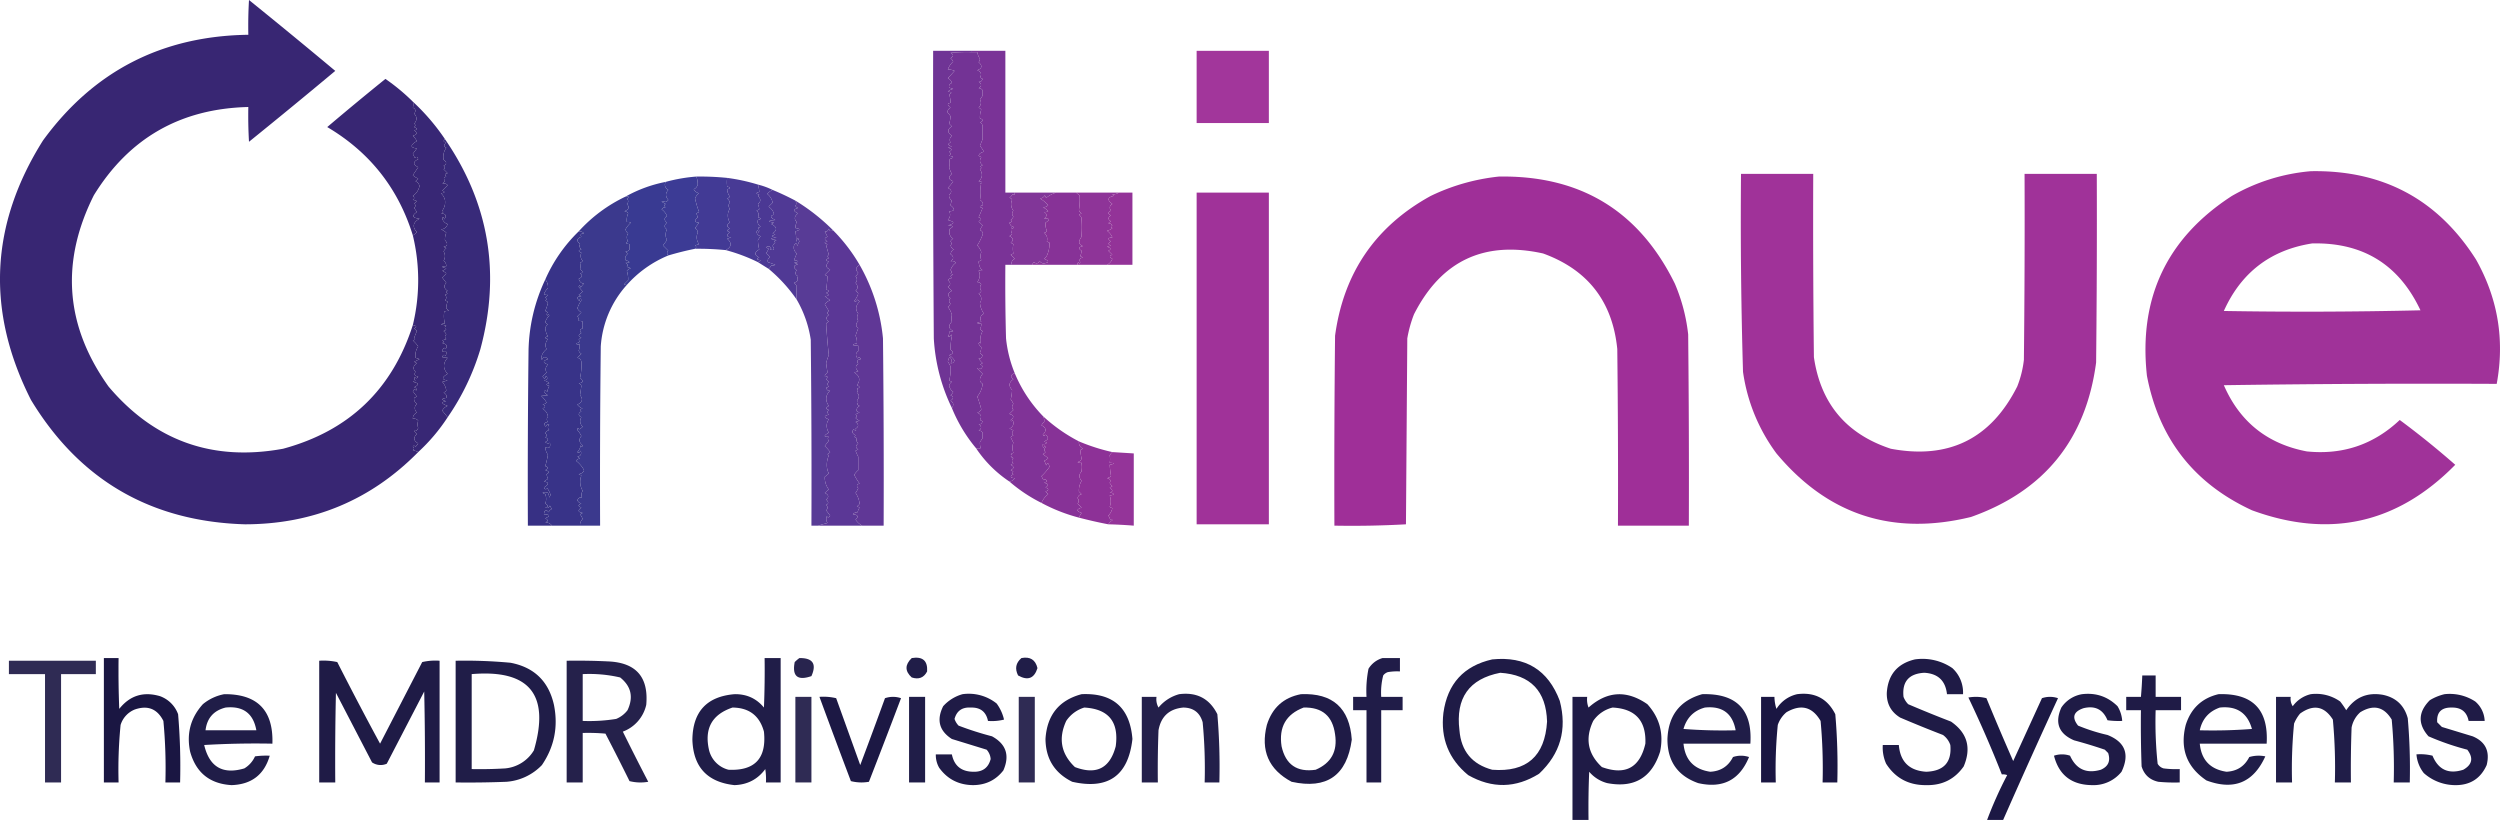 <svg id="Layer_1" data-name="Layer 1" xmlns="http://www.w3.org/2000/svg" viewBox="0 0 1869.12 613"><defs><style>.cls-1,.cls-5{fill:#372572;}.cls-1,.cls-10,.cls-11,.cls-12,.cls-13,.cls-14,.cls-15,.cls-16,.cls-17,.cls-18,.cls-19,.cls-2,.cls-20,.cls-21,.cls-22,.cls-23,.cls-24,.cls-25,.cls-26,.cls-27,.cls-28,.cls-29,.cls-3,.cls-30,.cls-31,.cls-32,.cls-33,.cls-34,.cls-35,.cls-36,.cls-37,.cls-38,.cls-39,.cls-4,.cls-40,.cls-41,.cls-42,.cls-43,.cls-44,.cls-45,.cls-46,.cls-47,.cls-48,.cls-49,.cls-5,.cls-50,.cls-51,.cls-52,.cls-53,.cls-54,.cls-6,.cls-7,.cls-8,.cls-9{fill-rule:evenodd;isolation:isolate;}.cls-1,.cls-15,.cls-18,.cls-26,.cls-29{opacity:0.99;}.cls-2{fill:#793296;}.cls-12,.cls-2{opacity:0.99;}.cls-10,.cls-12,.cls-21,.cls-3,.cls-9{fill:#9e2e97;}.cls-3{opacity:0.96;}.cls-4{fill:#733395;}.cls-4,.cls-8{opacity:1;}.cls-5{opacity:0.99;}.cls-6{fill:#372674;opacity:0.99;}.cls-7{fill:#372978;}.cls-13,.cls-7{opacity:0.99;}.cls-8{fill:#6f3495;}.cls-9{opacity:0.98;}.cls-10{opacity:0.98;}.cls-11{fill:#413994;opacity:0.99;}.cls-13{fill:#3b3a94;}.cls-14{fill:#473994;}.cls-14,.cls-25,.cls-28{opacity:0.99;}.cls-15{fill:#383991;}.cls-16{fill:#4f3894;opacity:0.99;}.cls-17,.cls-29{fill:#7f3296;}.cls-17,.cls-48{opacity:0.98;}.cls-18,.cls-30{fill:#863196;}.cls-19,.cls-31{fill:#8c3096;}.cls-19,.cls-20{opacity:0.98;}.cls-20,.cls-32{fill:#912f96;}.cls-21{opacity:0.98;}.cls-22{fill:#37358b;opacity:0.98;}.cls-23{fill:#553794;}.cls-23,.cls-33{opacity:0.98;}.cls-24{fill:#4b3894;}.cls-24,.cls-27{opacity:1;}.cls-25{fill:#5a3695;}.cls-26{fill:#373287;}.cls-27{fill:#373084;}.cls-28{fill:#5f3695;}.cls-30,.cls-31{opacity:0.99;}.cls-32{opacity:0.97;}.cls-33,.cls-34,.cls-35,.cls-36,.cls-37,.cls-39,.cls-40,.cls-42,.cls-43,.cls-44,.cls-45,.cls-46,.cls-47,.cls-48,.cls-49,.cls-50,.cls-52,.cls-54{fill:#16123f;}.cls-34{opacity:0.95;}.cls-35{opacity:0.92;}.cls-36{opacity:0.95;}.cls-37{opacity:0.95;}.cls-38,.cls-41,.cls-51,.cls-53{fill:#16113f;}.cls-38{opacity:0.95;}.cls-39{opacity:0.96;}.cls-40{opacity:0.96;}.cls-41{opacity:0.89;}.cls-42{opacity:0.96;}.cls-43{opacity:0.95;}.cls-44{opacity:0.93;}.cls-45{opacity:0.95;}.cls-46{opacity:0.94;}.cls-47{opacity:0.96;}.cls-49{opacity:0.95;}.cls-50{opacity:0.96;}.cls-51{opacity:0.89;}.cls-52{opacity:0.97;}.cls-53{opacity:0.89;}.cls-54{opacity:0.97;}</style></defs><path class="cls-1" d="M308.66,243q4.36,1,1,2.5l2,2-2,5c1.13,1,.8,1.68-1,2a25.48,25.48,0,0,1,4,4.5,12.2,12.2,0,0,0-2,8.5l3,1-4,2,2,1q-4.28,3.12-1,6.5c-1.31,2-.65,3.18,2,3.5-.75,1.49-1.59,1.65-2.5.5a1.66,1.66,0,0,0,.5,2.5l-2,1q6.82,1.22,1,4c1.46.42,2,1.26,1.5,2.5-.91-1.15-1.75-1-2.5.5l3,4-2,1q-.56,2.42,2,4.5-3.06,2.92,0,6.5a4.81,4.81,0,0,0-3,4.5,4.38,4.38,0,0,1,4,1.5,8.88,8.88,0,0,0,0,5.5q-1.11,2.78-3,2a7.24,7.24,0,0,0,2,2.5q-4.23,4.08,1,7a11.45,11.45,0,0,1-2,2.5c-.9-1-1.56-1-2,0,1.14.92,1.14,1.76,0,2.5a28.44,28.44,0,0,1,4,1.5q-53.13,53.91-129.5,54-105.55-3.15-160-93-50.45-99.6,9-194,56.66-77.7,153.5-79-.25-13,.5-26,32.51,26.27,64.5,53-32,26.75-64.5,53-.75-13-.5-26-75.94,1.8-115.5,66-37.57,75,11,143,51.59,61,130.5,46.5Q285.4,315.51,308.66,243Z"/><path class="cls-2" d="M726.66,39V38h25V144h7q.17,2.82-1.5,1a10.59,10.59,0,0,1-2.5,3,2,2,0,0,1,2,1.5,7.66,7.66,0,0,0,1,8,3.28,3.28,0,0,0,0,4.5,7.24,7.24,0,0,1-2,2.5c1.13,1,.8,1.68-1,2q1.07,3,3,3-.17,2.58-1.5.5a5.38,5.38,0,0,0,.5,4.5,3.6,3.6,0,0,1-2,2q4.46,2.26,1,5l2,1a15.89,15.89,0,0,0,0,7l-2,1,3,3q-3.23,1.78-2,4.5h-5q-.25,27.51.5,55a93.17,93.17,0,0,0,6.5,26q-4.62,1.74-1,4.5-5.11,3.54-1,8a30.46,30.46,0,0,1-1,7,18,18,0,0,1,2,3.5,3.17,3.17,0,0,0,0,4.5l-3,3q5.21,1.39,1,4.5.52,1.8,1.5,0,1.71,4.54-2.5,6.5a6.87,6.87,0,0,1,3,1.5q-1.81,1.83,0,3.5a4.5,4.5,0,0,0-2,1.5c.67,1.33,1.33,2.67,2,4a10.29,10.29,0,0,0,0,7.5l-2,1c1.33.67,1.33,1.33,0,2l2,1a2.5,2.5,0,0,0,0,4l-2,1q4,2,0,4l2,1c-1.33.67-1.33,1.33,0,2q-4.17,2.67,1,3a5.26,5.26,0,0,1-4,2.5,89.36,89.36,0,0,1-25-25,3.28,3.28,0,0,0,3.5,0,13.78,13.78,0,0,1-.5-4.5l2-3v-4q-1.45-1.8-3-1.5,3.63-2.33,0-5,1.89.78,3-2l-2-1q2.25-3.67-2-5.5a4.33,4.33,0,0,0,3-2.5,98.72,98.72,0,0,0-3-9.5,18.13,18.13,0,0,0,4-9.5q-4-2.46,0-7.5l-4-4a1.66,1.66,0,0,1,2.5.5c1.85-1.73,1.69-2.9-.5-3.5l2-1a14.93,14.93,0,0,1-3-3.5q2.08.58,3-2.5a3.63,3.63,0,0,1-2-2,8.38,8.38,0,0,0,1-4,7.24,7.24,0,0,1-2-2.5q.52-1.8,1.5,0a13.9,13.9,0,0,1,1.5-9.5,4.5,4.5,0,0,1-2-1.5,6.82,6.82,0,0,0,1-4q-5.92-.28,0-1.5-2-3.87,2-6a15.29,15.29,0,0,1-3-8q2.37-4-1-7a3.6,3.6,0,0,0,2-2,4.05,4.05,0,0,1,0-5q-1.45-1.8-3-1.5,3.12-4.56,1-8.5a5,5,0,0,1,3-.5q-2.52-1.19-3-6.5l2-1a8.36,8.36,0,0,1,0-6,13.25,13.25,0,0,0-3-5,44.94,44.94,0,0,0,4-8c.44-1.52-.22-2.68-2-3.5a18.33,18.33,0,0,1,2-3.5l-3-3q3.58-2,0-3l3-7c-2.67-.67-2.67-1.33,0-2,.51-1.58-.15-2.91-2-4a32.25,32.25,0,0,0,0-12c2.38-1,2-1.64-1-2q4.37-3.65,1-9c1.33-.67,1.33-1.33,0-2l2-1q-3.3-2.5-1-6l-2-1c.45-1.61,1.79-2.61,4-3a32.61,32.61,0,0,0-3-4.5l2-5V94a3.81,3.81,0,0,0-2-2.5q4-1.5,0-3a16.14,16.14,0,0,1,1-6.5,4.45,4.45,0,0,0-2-1.5c1.88-2,2.22-4,1-6l2-3v-4q-1.45-1.8-3-1.5,3.63-2.32,0-5,1.89.78,3-2l-2-1q2.25-3.68-2-5.5,5.51-2.05,1-6a4.93,4.93,0,0,0,1-2.5,12.42,12.42,0,0,1-2-5Z"/><path class="cls-3" d="M894.66,38h54V92h-54Z"/><path class="cls-4" d="M726.66,39h4a12.42,12.42,0,0,0,2,5,4.93,4.93,0,0,1-1,2.5q4.51,3.95-1,6,4.25,1.83,2,5.5l2,1q-1.11,2.78-3,2,3.63,2.69,0,5,1.55-.3,3,1.5v4l-2,3c1.22,2,.88,4-1,6a4.45,4.45,0,0,1,2,1.5,16.14,16.14,0,0,0-1,6.5q4,1.5,0,3a3.81,3.81,0,0,1,2,2.5v10l-2,5a32.61,32.61,0,0,1,3,4.5c-2.21.39-3.55,1.39-4,3l2,1q-2.29,3.5,1,6l-2,1c1.33.67,1.33,1.33,0,2q3.38,5.35-1,9c3,.36,3.38,1,1,2a32.25,32.25,0,0,1,0,12c1.85,1.09,2.51,2.42,2,4-2.67.67-2.67,1.33,0,2l-3,7q3.58,1,0,3l3,3a18.33,18.33,0,0,0-2,3.5c1.78.82,2.44,2,2,3.5a44.94,44.94,0,0,1-4,8,13.25,13.25,0,0,1,3,5,8.36,8.36,0,0,0,0,6l-2,1q.48,5.31,3,6.5a5,5,0,0,0-3,.5q2.12,3.93-1,8.5,1.55-.3,3,1.5a4.05,4.05,0,0,0,0,5,3.6,3.6,0,0,1-2,2q3.38,3,1,7a15.29,15.29,0,0,0,3,8q-4,2.13-2,6-5.92,1.22,0,1.5a6.82,6.82,0,0,1-1,4,4.5,4.5,0,0,0,2,1.5,13.9,13.9,0,0,0-1.5,9.5q-1-1.8-1.5,0a7.24,7.24,0,0,0,2,2.5,8.38,8.38,0,0,1-1,4,3.63,3.63,0,0,0,2,2q-.92,3.09-3,2.5a14.93,14.93,0,0,0,3,3.5l-2,1c2.19.6,2.35,1.77.5,3.5a1.66,1.66,0,0,0-2.5-.5l4,4q-4,5,0,7.5a18.13,18.13,0,0,1-4,9.5,98.72,98.72,0,0,1,3,9.5,4.33,4.33,0,0,1-3,2.5q4.25,1.83,2,5.5l2,1q-1.11,2.78-3,2,3.63,2.69,0,5,1.55-.3,3,1.5v4l-2,3a13.78,13.78,0,0,0,.5,4.5,3.28,3.28,0,0,1-3.5,0,113.43,113.43,0,0,1-18-30q2.49-3.27-1-5.5c2.46-1.51,2.46-2.85,0-4a7.24,7.24,0,0,0,2-2.5,7.66,7.66,0,0,1-3-4.5,4.33,4.33,0,0,1,2-3l-2-1a31.88,31.88,0,0,0,1-10.5,18,18,0,0,0-2-3.5q1.26-6.25,3-.5a3.58,3.58,0,0,1-1,1.5c1.43.27,2.43-.4,3-2a16.7,16.7,0,0,0-4-4q4.74-1.47,1-4a44.12,44.12,0,0,1,1-10c-.17-.5-.33-1-.5-1.5-.42,1.46-1.26,2-2.5,1.5a4.38,4.38,0,0,0,1-3.5,5,5,0,0,0,3-.5q-5.28-2.64-1-7a10.3,10.3,0,0,1,0-5,15.16,15.16,0,0,0-3-6,7.24,7.24,0,0,0,2-2.5,2.5,2.5,0,0,1,0-4q-3.76-3.13,1-5.5l-3-3q3.42-2.22,0-5,1.46-1.8,3-1.5c-1.4-1.34-1.07-2.18,1-2.5l-2-1c1.14-.74,1.14-1.57,0-2.5a10.34,10.34,0,0,1,4-5.5,3.24,3.24,0,0,0-4-1q3.84-2.77,0-5.5.87-3.44,3-3.5-1.93,0-3-3,1.38-1.27,0-3a3.63,3.63,0,0,1,2-2q-4-2.73-2.5-7.5,4.51-2.25-1.5-2.5,8-2,0-4,2.76-3.21,1-6.5,6.44-.31,1-4.5a15.27,15.27,0,0,1,1-3.5q-2.55-2.08-2-4.5,3.42-2.81-1-5a29,29,0,0,0,4-5q-5.31-1.87-1-5.5a16.28,16.28,0,0,1-2-5,13.49,13.49,0,0,0,0-6q5.79-1.65,0-2.5,2-1.5,0-3,3.75-2.13-1-3l3-1c-3-.84-3.3-1.84-1-3-1-1.78-.65-3.44,1-5q-5.31-3.72,0-7l-2-2a24,24,0,0,0,1-5.5,7.24,7.24,0,0,0-2-2.5q-.84-2.35,2-4c-2.58-2.16-2.58-3.32,0-3.5a21.25,21.25,0,0,0-1-6.5c2.38-1,2-1.64-1-2a7.92,7.92,0,0,1,4-2l-3-1c-.44-1.52.22-2.69,2-3.5a5.29,5.29,0,0,0-3-3.5c1.61-1.73,3.27-3.56,5-5.5a11.15,11.15,0,0,0-5-1,14.66,14.66,0,0,1,4-6,7.24,7.24,0,0,0-2-2.5c2.46-1.51,2.46-2.85,0-4A127.56,127.56,0,0,1,726.66,39Z"/><path class="cls-5" d="M308.66,76a7.33,7.33,0,0,1,0,4.5q3.24,1.44,1,4.5,3.4,3.57,0,7.5c1.14.74,1.14,1.57,0,2.5q3.73,1.56,0,2.5,3.9,2.7-1,4a14,14,0,0,1,3,4q-7.67,4.53,0,5.5l-3,4,1.5,3c1.13-1.1,2-.77,2.5,1q-6,3,0,6l-4,6a12.5,12.5,0,0,0,4,2.5l-2,2a5.29,5.29,0,0,1,3,3.5,11.84,11.84,0,0,1-5,7.5q2,1.5,0,3c3.24.28,3.58,1.12,1,2.5q1.81,1.83,0,3.5l2,3q-6,4.19,2,5-7.41,4.13-2,10a10.48,10.48,0,0,1-3,2.5q-16.35-52.84-64-81,21.5-18.24,43.5-36A151,151,0,0,1,308.66,76Z"/><path class="cls-6" d="M308.66,76a160.18,160.18,0,0,1,24,28c-1.45,1.32-1.12,2.16,1,2.5q-3,2.69,0,4a11.45,11.45,0,0,0-2,9q3.72,2.41,0,4.5c1.14.93,1.14,1.76,0,2.5l3,3c-2.07.32-2.4,1.16-1,2.5-1.88.7-2.22,1.7-1,3a7.24,7.24,0,0,1-2,2.5,3.24,3.24,0,0,1,4,1l-4,4c2.38,1,2,1.64-1,2a9.69,9.69,0,0,1,3,5,10.39,10.39,0,0,1-2,8c1.13,1,.8,1.68-1,2q5.5.44,2.5,4.5c-.56-2.1-1.06-2.26-1.5-.5a6,6,0,0,0,4,4,5.34,5.34,0,0,1-5,4,12.39,12.39,0,0,1,4,2.5,13.22,13.22,0,0,0-1,5.5q3.58,4.17-1,5l2,1a7.24,7.24,0,0,0-2,2.5,6.64,6.64,0,0,1,0,7,4.72,4.72,0,0,1,2,4q-5.93.28,0,1.5a7.38,7.38,0,0,1-3,2,7.38,7.38,0,0,1,3,2l-3,3q1.71,2.3,3,4-3.17,3.17,1,6c-1.33.67-1.33,1.33,0,2l-2,1a2.5,2.5,0,0,1,0,4l2,1a13.77,13.77,0,0,0-1,5l2,2a6.35,6.35,0,0,0-3.5.5,20.75,20.75,0,0,0,.5,9,5,5,0,0,0-3,.5l4,1q-2,1.5,0,3l-2,1a7.24,7.24,0,0,1,2,2.5q-1.82,1.83,0,3.5l-3,1c1.33.67,1.33,1.33,0,2,3.24.65,4.08,2.15,2.5,4.5l-1-1q-3.62,3.57,1.5,3a5,5,0,0,1-.5,3q-1.7-1.65-2.5,1a23.34,23.34,0,0,0,4,.5q-5.4,6.12,0,12-6.86,4,0,5l-4,1a11.61,11.61,0,0,1,3,6.5,4.45,4.45,0,0,1-2,1.5q2.83,1.65,2,4-5.79.86,0,2.5-6.18.87,1,3.5a6.91,6.91,0,0,0-4,3.5q2.08,2.56,4,5a136.64,136.64,0,0,1-22,26,28.44,28.44,0,0,0-4-1.5c1.14-.74,1.14-1.58,0-2.5.44-1,1.1-1,2,0a11.45,11.45,0,0,0,2-2.5q-5.24-2.92-1-7a7.24,7.24,0,0,1-2-2.5q1.89.78,3-2a8.88,8.88,0,0,1,0-5.5,4.38,4.38,0,0,0-4-1.5,4.81,4.81,0,0,1,3-4.5q-3.06-3.58,0-6.5-2.55-2.08-2-4.5l2-1-3-4c.75-1.49,1.59-1.65,2.5-.5.46-1.24,0-2.08-1.5-2.5q5.82-2.79-1-4l2-1a1.66,1.66,0,0,1-.5-2.5c.91,1.15,1.75,1,2.5-.5-2.65-.32-3.31-1.48-2-3.5q-3.29-3.39,1-6.5l-2-1,4-2-3-1a12.2,12.2,0,0,1,2-8.5,25.48,25.48,0,0,0-4-4.5c1.8-.32,2.13-1,1-2l2-5-2-2q3.36-1.51-1-2.5a142.37,142.37,0,0,0,0-67,10.48,10.48,0,0,0,3-2.5q-5.4-5.88,2-10-8-.83-2-5l-2-3q1.81-1.67,0-3.5c2.58-1.38,2.24-2.22-1-2.5q2-1.5,0-3a11.84,11.84,0,0,0,5-7.5,5.29,5.29,0,0,0-3-3.5l2-2a12.5,12.5,0,0,1-4-2.5l4-6q-6-3,0-6c-.53-1.77-1.37-2.1-2.5-1l-1.5-3,3-4q-7.67-1,0-5.5a14,14,0,0,0-3-4q4.89-1.31,1-4,3.73-.94,0-2.5c1.14-.93,1.14-1.76,0-2.5q3.4-3.93,0-7.5,2.23-3.06-1-4.5A7.33,7.33,0,0,0,308.66,76Z"/><path class="cls-7" d="M332.66,104q49.45,72,26.5,157a180.34,180.34,0,0,1-24.5,51q-1.92-2.43-4-5a6.91,6.91,0,0,1,4-3.5q-7.17-2.64-1-3.5-5.79-1.65,0-2.5.84-2.36-2-4a4.45,4.45,0,0,0,2-1.5,11.61,11.61,0,0,0-3-6.5l4-1q-6.86-1,0-5-5.4-5.88,0-12a23.34,23.34,0,0,1-4-.5q.81-2.65,2.5-1a5,5,0,0,0,.5-3q-5.12.57-1.5-3l1,1c1.58-2.35.74-3.85-2.5-4.5,1.33-.67,1.33-1.33,0-2l3-1q-1.82-1.67,0-3.5a7.24,7.24,0,0,0-2-2.5l2-1q-2-1.5,0-3l-4-1a5,5,0,0,1,3-.5,20.75,20.75,0,0,1-.5-9,6.35,6.35,0,0,1,3.5-.5l-2-2a13.77,13.77,0,0,1,1-5l-2-1a2.5,2.5,0,0,0,0-4l2-1c-1.33-.67-1.33-1.33,0-2q-4.16-2.83-1-6-1.29-1.71-3-4l3-3a7.38,7.38,0,0,0-3-2,7.38,7.38,0,0,0,3-2q-5.93-1.22,0-1.5a4.72,4.72,0,0,0-2-4,6.64,6.64,0,0,0,0-7,7.24,7.24,0,0,1,2-2.5l-2-1q4.59-.83,1-5a13.22,13.22,0,0,1,1-5.5,12.39,12.39,0,0,0-4-2.5,5.34,5.34,0,0,0,5-4,6,6,0,0,1-4-4c.44-1.76.94-1.6,1.5.5q3-4.06-2.5-4.5c1.8-.32,2.13-1,1-2a10.39,10.39,0,0,0,2-8,9.69,9.69,0,0,0-3-5c3-.36,3.38-1,1-2l4-4a3.24,3.24,0,0,0-4-1,7.24,7.24,0,0,0,2-2.5c-1.22-1.3-.88-2.3,1-3-1.4-1.34-1.07-2.18,1-2.5l-3-3c1.14-.74,1.14-1.57,0-2.5q3.72-2.09,0-4.5a11.45,11.45,0,0,1,2-9q-3-1.32,0-4C331.54,106.16,331.21,105.32,332.66,104Z"/><path class="cls-8" d="M726.66,38v1a127.56,127.56,0,0,0-16,.5c2.46,1.15,2.46,2.49,0,4a7.24,7.24,0,0,1,2,2.5,14.66,14.66,0,0,0-4,6,11.15,11.15,0,0,1,5,1c-1.73,1.94-3.39,3.77-5,5.5a5.29,5.29,0,0,1,3,3.5c-1.78.81-2.44,2-2,3.5l3,1a7.92,7.92,0,0,0-4,2c3,.36,3.38,1,1,2a21.25,21.25,0,0,1,1,6.5c-2.58.18-2.58,1.34,0,3.5q-2.83,1.65-2,4a7.24,7.24,0,0,1,2,2.5,24,24,0,0,1-1,5.5l2,2q-5.31,3.28,0,7c-1.65,1.56-2,3.22-1,5-2.3,1.16-2,2.16,1,3l-3,1q4.76.87,1,3,2,1.5,0,3,5.79.85,0,2.5a13.49,13.49,0,0,1,0,6,16.28,16.28,0,0,0,2,5q-4.32,3.62,1,5.5a29,29,0,0,1-4,5q4.41,2.19,1,5-.55,2.42,2,4.5a15.27,15.27,0,0,0-1,3.5q5.43,4.19-1,4.5,1.76,3.28-1,6.5,8,2,0,4,6,.25,1.5,2.5-1.56,4.77,2.5,7.5a3.63,3.63,0,0,0-2,2q1.38,1.73,0,3,1.07,3,3,3-2.13.06-3,3.5,3.84,2.73,0,5.5a3.24,3.24,0,0,1,4,1,10.34,10.34,0,0,0-4,5.5c1.14.93,1.14,1.76,0,2.5l2,1c-2.07.32-2.4,1.16-1,2.5q-1.54-.3-3,1.5,3.42,2.77,0,5l3,3q-4.75,2.37-1,5.5a2.5,2.5,0,0,0,0,4,7.24,7.24,0,0,1-2,2.5,15.16,15.16,0,0,1,3,6,10.3,10.3,0,0,0,0,5q-4.27,4.35,1,7a5,5,0,0,1-3,.5,4.38,4.38,0,0,1-1,3.5c1.24.46,2.08,0,2.5-1.5.17.5.33,1,.5,1.5a44.12,44.12,0,0,0-1,10q3.74,2.52-1,4a16.7,16.7,0,0,1,4,4c-.57,1.6-1.57,2.27-3,2a3.58,3.58,0,0,0,1-1.5q-1.74-5.75-3,.5a18,18,0,0,1,2,3.5,31.88,31.88,0,0,1-1,10.5l2,1a4.33,4.33,0,0,0-2,3,7.66,7.66,0,0,0,3,4.5,7.24,7.24,0,0,1-2,2.5c2.46,1.15,2.46,2.49,0,4q3.5,2.24,1,5.5a136.62,136.62,0,0,1-13.5-52q-.75-107.5-.5-215Z"/><path class="cls-9" d="M1727.66,128q80.63-1.48,123.5,66,24.61,43.65,15.5,93-102-.5-204,1,17.85,41.08,62,49.5,40.23,4.1,69.5-23.5,21.4,15.84,41.5,33.5-64.83,66-152,34-65-30-78.5-100.5-9.54-87.17,63.5-134.5A142.17,142.17,0,0,1,1727.66,128Zm1,54q56.89-1.31,81,50-73.5,1.75-147,.5Q1682.07,189.32,1728.66,182Z"/><path class="cls-10" d="M1301.66,130h54q-.26,68.51.5,137,7.56,52.06,57.5,68.5,64.88,12.19,94.5-46.5a77.5,77.5,0,0,0,5-20q.75-69.49.5-139h54q.25,70.5-.5,141-11.43,86.43-93.5,115.5Q1385.75,408,1328.16,339a133.74,133.74,0,0,1-25-61Q1301,204,1301.66,130Z"/><path class="cls-11" d="M520.66,132a205.26,205.26,0,0,1,23,1,25.25,25.25,0,0,0,0,6.5c2.67.67,2.67,1.33,0,2a10.24,10.24,0,0,0,2,5.5,4.45,4.45,0,0,1-2,1.5,4.68,4.68,0,0,1,2,3,3.28,3.28,0,0,0,0,4.5q-3,5,0,10.5-3.7,2.1,0,4.5-3.74,1.56,0,2.5-4.18,3.56,1,4l-3,1q5.58,4.77-1,8.5a205.26,205.26,0,0,0-23-1c1.1-.9,1.1-1.73,0-2.5l3-1a8.13,8.13,0,0,1-1-8.5,4,4,0,0,0-2-3.5q1.29-1.71,3-4-5.17-.44-1-4c-.33-1-.67-2-1-3l2-1a78.28,78.28,0,0,1-3-10,7.66,7.66,0,0,1,3-4,5.87,5.87,0,0,1-4-3,5.29,5.29,0,0,0,3-3.5A18.45,18.45,0,0,0,520.66,132Z"/><path class="cls-12" d="M1120.66,132q91.41-1.45,131.5,80a133.43,133.43,0,0,1,10,38q.75,71.51.5,143h-53q.25-66-.5-132-5.29-53.28-55.5-71.5-66-14.59-96.5,45.5a92.09,92.09,0,0,0-5,18q-.5,69.5-1,139-26.64,1.49-53.5,1-.25-71,.5-142,9.57-70.44,71.5-104.5A153.86,153.86,0,0,1,1120.66,132Z"/><path class="cls-13" d="M520.66,132a18.45,18.45,0,0,1,1,6,5.29,5.29,0,0,1-3,3.5,5.87,5.87,0,0,0,4,3,7.66,7.66,0,0,0-3,4,78.28,78.28,0,0,0,3,10l-2,1c.33,1,.67,2,1,3q-4.18,3.56,1,4-1.71,2.3-3,4a4,4,0,0,1,2,3.5,8.13,8.13,0,0,0,1,8.5l-3,1c1.1.77,1.1,1.6,0,2.5q-9.94,2-20,5a2.17,2.17,0,0,1,0-3.5l-4-4,3-4a8.52,8.52,0,0,1,0-8q-3.42-2.22,0-5-3.42-2.77,0-5a11.25,11.25,0,0,0-4-5q1.45-1.8,3-1.5c-1.14-.93-1.14-1.76,0-2.5q-5.81-3,0-1.5a4.45,4.45,0,0,0,2-1.5q-3.41-3.93,0-7.5c-2.5-1.61-3.16-3.61-2-6A122.25,122.25,0,0,1,520.66,132Z"/><path class="cls-14" d="M543.66,133a141.09,141.09,0,0,1,23,5,19.77,19.77,0,0,1,1,5.5c-2.67.67-2.67,1.33,0,2l-1,1q3.5,3.3,0,6a14.74,14.74,0,0,1,1,4l-2,1q2.48,2.33,1,5c2.67.67,2.67,1.33,0,2q-.88,2.81,2,5l-2,1a2.75,2.75,0,0,1,.5,3.5c-.56-2.1-1.06-2.26-1.5-.5a3.54,3.54,0,0,0,3,3l-2,3a29.13,29.13,0,0,0,1,7q-5.73,3.34,0,6c-2.38,1-2,1.64,1,2a4.24,4.24,0,0,1-2,1.5,130.43,130.43,0,0,0-24-9q6.57-3.74,1-8.5l3-1q-5.17-.44-1-4-3.74-.94,0-2.5-3.7-2.4,0-4.5-3-5.5,0-10.5a3.28,3.28,0,0,1,0-4.5,4.68,4.68,0,0,0-2-3,4.45,4.45,0,0,0,2-1.5,10.24,10.24,0,0,1-2-5.5c2.67-.67,2.67-1.33,0-2A25.25,25.25,0,0,1,543.66,133Z"/><path class="cls-15" d="M497.66,136c-1.16,2.39-.5,4.39,2,6q-3.41,3.57,0,7.5a4.45,4.45,0,0,1-2,1.5q-5.81-1.49,0,1.5c-1.14.74-1.14,1.57,0,2.5q-1.55-.3-3,1.5a11.25,11.25,0,0,1,4,5q-3.42,2.22,0,5-3.42,2.77,0,5a8.52,8.52,0,0,0,0,8l-3,4,4,4a2.17,2.17,0,0,0,0,3.5,84.8,84.8,0,0,0-31,22,2.44,2.44,0,0,1-2-.5l3-3a21.15,21.15,0,0,0-1-7,7.38,7.38,0,0,1,3-2l-3-1q1.44-1.73-1-3a5.54,5.54,0,0,0,3-.5,6.87,6.87,0,0,0-3-1.5q-.89-2.81,2-5a4.5,4.5,0,0,1-2-1.5q1.54.3,3-1.5v-4c-3-.36-3.38-1-1-2a5,5,0,0,1,0-6,4.68,4.68,0,0,1-2-3,18.11,18.11,0,0,1,4-5,5,5,0,0,0-3-.5,12.2,12.2,0,0,1,1-6.5q-1.46-1.8-3-1.5,5.37-1.89,2-5.5a2.5,2.5,0,0,0,0-4q3.64-1.63-1-1.5A101.21,101.21,0,0,1,497.66,136Z"/><path class="cls-16" d="M577.66,142q8.69,3.6,17,8a3.42,3.42,0,0,1,0,4,4.5,4.5,0,0,0,2,1.5q-5.61,1.5,0,4-4.17,3.17-1,6.5a11.87,11.87,0,0,0-1,4.5q5.79.85,0,2.5a28.82,28.82,0,0,1,.5,8,6.87,6.87,0,0,1,1.5-3,21.27,21.27,0,0,0,1,2.5,11.37,11.37,0,0,0-1.5,3.5q-.67-3.65-2.5-.5-.92,3.27,2,6l-2,5q6,1,0,2l3,1q-5.28,1.45-1,4.5-2.24,3.06,1,4.5a6.35,6.35,0,0,0-.5,3.5,9.19,9.19,0,0,1-2.5,1.5,7.24,7.24,0,0,1,2,2.5q-.15,5.15,0,10a114.28,114.28,0,0,0-21-23,9.65,9.65,0,0,0,2-2.5,5.54,5.54,0,0,0,3-.5q-2.76-1.09-5.5-2a2.68,2.68,0,0,1,1.5-3.5,6.6,6.6,0,0,0-3-3,18.33,18.33,0,0,0,2-3.5l-2-1c1.46-1.24,2.79-1.08,4,.5l-1,1q4.61,1.41,2-2.5a3.81,3.81,0,0,1,2-2.5c-1.13-1-.8-1.68,1-2q-8-1,0-2-6.52-.63-1-2l-2-1q5.48-3.75-1-7l2-1q-7.51-1.31,1-2-5.74-2.7-1-4-.37-3.37-4-6l3-3a10.85,10.85,0,0,0-4-6.5A10.22,10.22,0,0,1,577.66,142Z"/><path class="cls-17" d="M758.66,144h31a20.24,20.24,0,0,0-7.5,4c-.33-.67-.67-1.33-1-2a5,5,0,0,1-3.5,2.5,21.81,21.81,0,0,1,6,5q-2.22,1.78-4,1.5a9.06,9.06,0,0,1,4,3,5.54,5.54,0,0,1-3,.5q3.42,2.22,0,5,6.5-.5,1,3a12.7,12.7,0,0,0,1,6,2,2,0,0,1-2,1.5q3.12,2.9,2,6.5l2,1a21.48,21.48,0,0,1-1.5,8.5,7,7,0,0,1-2.5,3.5q6,2.49-.5,3.5a4.33,4.33,0,0,1-3-2c-.95,2.09-2.29,2.43-4,1a4.24,4.24,0,0,0-1.5,2h-15q-1.23-2.72,2-4.5l-3-3,2-1a15.89,15.89,0,0,1,0-7l-2-1q3.47-2.75-1-5a3.6,3.6,0,0,0,2-2,5.38,5.38,0,0,1-.5-4.5q1.33,2.08,1.5-.5-1.93,0-3-3c1.8-.32,2.13-1,1-2a7.24,7.24,0,0,0,2-2.5,3.28,3.28,0,0,1,0-4.5,7.66,7.66,0,0,1-1-8,2,2,0,0,0-2-1.5,10.59,10.59,0,0,0,2.5-3Q758.83,146.82,758.66,144Z"/><path class="cls-18" d="M789.66,144h15a9.65,9.65,0,0,0,2.5,2,51.32,51.32,0,0,1-.5,11,3.81,3.81,0,0,0,2,2.5l-2,1a7.24,7.24,0,0,1,2,2.5,74.4,74.4,0,0,0,0,14q-4,5.22,1,7-4.95,1-1,3.5a14.74,14.74,0,0,1-1,4l2,1q-3.6.76-2,3.5-.52,1.8-1.5,0a2.44,2.44,0,0,0-.5,2h-34a4.24,4.24,0,0,1,1.5-2c1.71,1.43,3.05,1.09,4-1a4.33,4.33,0,0,0,3,2q6.52-1,.5-3.5a7,7,0,0,0,2.5-3.5,21.48,21.48,0,0,0,1.5-8.5l-2-1q1.13-3.6-2-6.5a2,2,0,0,0,2-1.5,12.7,12.7,0,0,1-1-6q5.51-3.5-1-3,3.42-2.77,0-5a5.54,5.54,0,0,0,3-.5,9.06,9.06,0,0,0-4-3q1.79.28,4-1.5a21.81,21.81,0,0,0-6-5,5,5,0,0,0,3.5-2.5c.33.67.67,1.33,1,2A20.24,20.24,0,0,1,789.66,144Z"/><path class="cls-19" d="M804.66,144h32a13.12,13.12,0,0,1-5,1.5l1,1q-7.1,1.53-1,6-3.24,2-1,5c-2.53,1.32-2.53,2.48,0,3.5q-3.7,2.4,0,4.5a4.5,4.5,0,0,0-2,1.5q1.55-.3,3,1.5c-1.33.67-1.33,1.33,0,2a7.92,7.92,0,0,1-4,2,11.69,11.69,0,0,1,4,5q-5.16.33-1,3-3.58,2,0,3l-3,1c3,.84,3.3,1.84,1,3l3,3q-3.58,1,0,3a8.11,8.11,0,0,1-4,4.5h-22a2.44,2.44,0,0,1,.5-2q1,1.8,1.5,0-1.6-2.73,2-3.5l-2-1a14.74,14.74,0,0,0,1-4q-3.95-2.53,1-3.5-5-1.78-1-7a74.4,74.4,0,0,1,0-14,7.24,7.24,0,0,0-2-2.5l2-1a3.81,3.81,0,0,1-2-2.5,51.32,51.32,0,0,0,.5-11A9.65,9.65,0,0,1,804.66,144Z"/><path class="cls-20" d="M836.66,144h10v54h-19a8.11,8.11,0,0,0,4-4.5q-3.58-2,0-3l-3-3c2.3-1.16,2-2.16-1-3l3-1q-3.58-1,0-3-4.17-2.67,1-3a11.69,11.69,0,0,0-4-5,7.92,7.92,0,0,0,4-2c-1.33-.67-1.33-1.33,0-2q-1.45-1.8-3-1.5a4.5,4.5,0,0,1,2-1.5q-3.7-2.1,0-4.5c-2.53-1-2.53-2.18,0-3.5q-2.24-3,1-5-6.1-4.47,1-6l-1-1A13.12,13.12,0,0,0,836.66,144Z"/><path class="cls-21" d="M894.66,144h54V392h-54Z"/><path class="cls-22" d="M467.66,147q4.65-.13,1,1.5a2.5,2.5,0,0,1,0,4q3.38,3.62-2,5.5,1.54-.3,3,1.5a12.2,12.2,0,0,0-1,6.5,5,5,0,0,1,3,.5,18.11,18.11,0,0,0-4,5,4.68,4.68,0,0,0,2,3,5,5,0,0,0,0,6c-2.38,1-2,1.64,1,2v4q-1.46,1.8-3,1.5a4.5,4.5,0,0,0,2,1.5q-2.88,2.19-2,5a6.87,6.87,0,0,1,3,1.5,5.54,5.54,0,0,1-3,.5q2.44,1.27,1,3l3,1a7.38,7.38,0,0,0-3,2,21.15,21.15,0,0,1,1,7l-3,3a2.44,2.44,0,0,0,2,.5,76.2,76.2,0,0,0-19.5,46q-.75,67-.5,134h-15a6,6,0,0,1,2-5,18,18,0,0,0-2-3.5l2-1q-5.37-.9-1-4-4-1.5,0-3a4.33,4.33,0,0,1-3-2.5c.82-1.78,2-2.44,3.5-2a5,5,0,0,1,.5-5,13.16,13.16,0,0,1-1-11.5l-2-1q3.33-.58,4-3a21.94,21.94,0,0,0-6-7q1.45-1.8,3-1.5a4.45,4.45,0,0,0-2-1.5c2.53-.61,3.37-2.11,2.5-4.5-.81,1.46-1.64,1.79-2.5,1a9.87,9.87,0,0,0,2.5-5q1,1.8,1.5,0-4.2-3.4-1-7a20.53,20.53,0,0,0-3-4.5q.16-2.58,1.5-.5a11.22,11.22,0,0,0,2.5-2,5.33,5.33,0,0,1-1-7q-3.81-2.16,0-4.5c-1.13-1-.8-1.68,1-2a8.81,8.81,0,0,1-4-3q5.64-2.67,2-7c.33-2.33.67-4.67,1-7a3.6,3.6,0,0,0-2-2q5.18-.44,1-4a42.43,42.43,0,0,0,1-12,3.54,3.54,0,0,0-3-3l3-3a3.81,3.81,0,0,1-2-2.5,7.68,7.68,0,0,0,.5-5c-.91,1.15-1.75,1-2.5-.5q3.57-.11,2-2.5a4.5,4.5,0,0,1,2-1.5c-2.53-1-2.53-2.18,0-3.5-1.52-1.66-1.19-2.82,1-3.5a10.81,10.81,0,0,1,0-5,5,5,0,0,0-3-.5,4.38,4.38,0,0,0-1-3.5l3-3a6.6,6.6,0,0,1-3-3,25.14,25.14,0,0,1,3-6c-.44-1.76-.94-1.6-1.5.5q-3.53-3.36,1.5-3.5l-2-1,3-2.5-3-3.5c.44-1.76.94-1.6,1.5.5a10.76,10.76,0,0,1,2.5-3q-2.71.12-4-3.5,4.13-2,1-4,3.58-1,0-3a10.81,10.81,0,0,0,0-5,4.45,4.45,0,0,0,2-1.5,5.18,5.18,0,0,1-1-6q-3.74-1.56,0-2.5c-1.38-1.32-1.71-2.66-1-4q-4.28-3.51,1-5.5-1.57-2.4,2-2.5a4.58,4.58,0,0,0-4-1.5A111.81,111.81,0,0,1,467.66,147Z"/><path class="cls-23" d="M594.66,150a149,149,0,0,1,28,22c-1.29,1.27-2.29.93-3-1q-1.11,2.77-3,2c.67,1.33,1.33,2.67,2,4-2.53,1-2.53,2.18,0,3.5-2.67.67-2.67,1.33,0,2l-1,1c.67,2.33,1.33,4.67,2,7-1.14.74-1.14,1.57,0,2.5q-3.74,1.56,0,2.5-3.88,4.16,1,6l-4,4,2,1a89.81,89.81,0,0,1-1,10q3.74.94,0,2.5c2.58,1.38,2.24,2.22-1,2.5l4,3a9,9,0,0,0-4,3l3,5q-2,1.5,0,3-3.42,2.22,0,5a4.5,4.5,0,0,0-2,1.5q.72,11.73,2,23.5a39.84,39.84,0,0,0-2,6q.48,3.53,1,7a7.24,7.24,0,0,0-2,2.5q.52,1.8,1.5,0a1.66,1.66,0,0,1-.5,2.5l2,2q-1.81,1.67,0,3.5l-2,1q1.11,2.78,3,2-5.29,5.21-1,11.5-3.58,2,0,3-1.81,1.67,0,3.5-5.8,1.49,0,3.5-3.15,4.62,0,10-6,3.4,0,3-1.38,1.28,0,3-1.77,2.24-3,4a31.36,31.36,0,0,1,4,4.5,4.45,4.45,0,0,1-2,1.5l1,1q-3,7.44,0,13.5l-3,2.5a14.61,14.61,0,0,0,3,9.5l-3,2.5q4.46,2.26,1,5,3,2.69,0,4a2.5,2.5,0,0,1,0,4l3,4c-.75,1.49-1.59,1.65-2.5.5a5.45,5.45,0,0,0,.5,5c-2.47.67-4.8,1.33-7,2h-5q.26-69.49-.5-139a84.7,84.7,0,0,0-10.5-30q-.15-4.86,0-10a7.24,7.24,0,0,0-2-2.5,9.19,9.19,0,0,0,2.5-1.5,6.35,6.35,0,0,1,.5-3.5q-3.24-1.44-1-4.5-4.27-3,1-4.5l-3-1q6-1,0-2l2-5q-2.91-2.73-2-6,1.83-3.15,2.5.5a11.37,11.37,0,0,1,1.5-3.5,21.27,21.27,0,0,1-1-2.5,6.87,6.87,0,0,0-1.5,3,28.82,28.82,0,0,0-.5-8q5.79-1.65,0-2.5a11.87,11.87,0,0,1,1-4.5q-3.17-3.33,1-6.5-5.61-2.5,0-4a4.5,4.5,0,0,1-2-1.5A3.42,3.42,0,0,0,594.66,150Z"/><path class="cls-24" d="M566.66,138a53.77,53.77,0,0,1,11,4,10.22,10.22,0,0,0-4,3,10.85,10.85,0,0,1,4,6.5l-3,3q3.63,2.63,4,6-4.75,1.29,1,4-8.5.69-1,2l-2,1q6.48,3.25,1,7l2,1q-5.52,1.37,1,2-8,1,0,2c-1.8.32-2.13,1-1,2a3.81,3.81,0,0,0-2,2.5q2.61,3.9-2,2.5l1-1c-1.21-1.58-2.54-1.74-4-.5l2,1a18.33,18.33,0,0,1-2,3.5,6.6,6.6,0,0,1,3,3,2.68,2.68,0,0,0-1.5,3.5q2.75.9,5.5,2a5.54,5.54,0,0,1-3,.5,9.65,9.65,0,0,1-2,2.5l-8-5a4.24,4.24,0,0,0,2-1.5c-3-.36-3.38-1-1-2q-5.73-2.66,0-6a29.13,29.13,0,0,1-1-7l2-3a3.54,3.54,0,0,1-3-3c.44-1.76.94-1.6,1.5.5a2.75,2.75,0,0,0-.5-3.5l2-1q-2.88-2.19-2-5c2.67-.67,2.67-1.33,0-2q1.47-2.67-1-5l2-1a14.74,14.74,0,0,0-1-4q3.5-2.7,0-6l1-1c-2.67-.67-2.67-1.33,0-2A19.77,19.77,0,0,0,566.66,138Z"/><path class="cls-25" d="M622.66,172a126.8,126.8,0,0,1,20,26q-4.38,2.66-1,6a7.24,7.24,0,0,1-2,2.5,3.63,3.63,0,0,1,0,5q2.9,3.41,0,6a3.6,3.6,0,0,1,2,2,14.7,14.7,0,0,1-3,5.5c.86.79,1.69.46,2.5-1l1.5,1.5q-4.51,4.37-1,9a5.19,5.19,0,0,0,0,5.5q-3,3.09,0,5.5-1.11,2.69-2,5.5a12,12,0,0,1,1,6,3.09,3.09,0,0,0-3,1,23.34,23.34,0,0,0,4,.5v4q-3,2.19-.5,5.5c.91-1.15,1.75-1,2.5.5-2.65.32-3.31,1.48-2,3.5q-3.45,2.49,0,5.5l-3,1q6.24,3.87,2,9.5,3.74,1.56,0,2.5,1.38,1.28,0,3,2.93,2.53,0,6c1.14.74,1.14,1.58,0,2.5a4.5,4.5,0,0,0,2,1.5q-2.83,1.65-2,4l2,1a6.87,6.87,0,0,0-3,1.5c1.14.92,1.14,1.76,0,2.5a7.28,7.28,0,0,0,3,2l-3,1q3.75,2.67,0,5c.84,1.67.34,1.83-1.5.5q-2.16,2.58,1.5,4.5c-1.13,1-.8,1.68,1,2-.71,1.34-.38,2.68,1,4q-3.21,2.73,0,4.5l-2,1a36.39,36.39,0,0,0,2,4.5v10a14.93,14.93,0,0,0-3,3.5,41.08,41.08,0,0,0,4,6.5c-2.19.68-2.52,1.84-1,3.5a18,18,0,0,1-2,3.5,18,18,0,0,1,3,8,3.6,3.6,0,0,1-2,2l2,1a11.37,11.37,0,0,0-1.5,3.5,4.15,4.15,0,0,0-3.5,1.5q5.67.56,2,4a13.05,13.05,0,0,0,5,4.5h-33c2.2-.67,4.53-1.33,7-2a5.45,5.45,0,0,1-.5-5c.91,1.15,1.75,1,2.5-.5l-3-4a2.5,2.5,0,0,0,0-4q3-1.32,0-4,3.47-2.75-1-5l3-2.5a14.61,14.61,0,0,1-3-9.5l3-2.5q-3-6.06,0-13.5l-1-1a4.45,4.45,0,0,0,2-1.5,31.36,31.36,0,0,0-4-4.5q1.23-1.77,3-4-1.38-1.72,0-3-6,.4,0-3-3.15-5.38,0-10-5.8-2,0-3.5-1.81-1.83,0-3.5-3.58-1,0-3-4.29-6.3,1-11.5-1.89.78-3-2l2-1q-1.81-1.83,0-3.5l-2-2a1.66,1.66,0,0,0,.5-2.5q-1,1.8-1.5,0a7.24,7.24,0,0,1,2-2.5q-.52-3.48-1-7a39.84,39.84,0,0,1,2-6q-1.27-11.78-2-23.5a4.5,4.5,0,0,1,2-1.5q-3.42-2.77,0-5-2-1.5,0-3l-3-5a9,9,0,0,1,4-3l-4-3c3.24-.28,3.58-1.12,1-2.5q3.74-1.56,0-2.5a89.81,89.81,0,0,0,1-10l-2-1,4-4q-4.87-1.84-1-6-3.74-.94,0-2.5c-1.14-.93-1.14-1.76,0-2.5-.67-2.33-1.33-4.67-2-7l1-1c-2.67-.67-2.67-1.33,0-2-2.53-1.32-2.53-2.48,0-3.5-.67-1.33-1.33-2.67-2-4q1.89.78,3-2C620.37,172.93,621.37,173.27,622.66,172Z"/><path class="cls-26" d="M432.66,173a4.58,4.58,0,0,1,4,1.5q-3.57.1-2,2.5-5.28,2-1,5.5c-.71,1.34-.38,2.68,1,4q-3.74.94,0,2.5a5.18,5.18,0,0,0,1,6,4.45,4.45,0,0,1-2,1.5,10.81,10.81,0,0,1,0,5q3.58,2,0,3,3.12,2-1,4,1.29,3.62,4,3.5a10.76,10.76,0,0,0-2.5,3c-.56-2.1-1.06-2.26-1.5-.5l3,3.5-3,2.5,2,1q-5,.13-1.5,3.5c.56-2.1,1.06-2.26,1.5-.5a25.14,25.14,0,0,0-3,6,6.6,6.6,0,0,0,3,3l-3,3a4.38,4.38,0,0,1,1,3.5,5,5,0,0,1,3,.5,10.81,10.81,0,0,0,0,5c-2.19.68-2.52,1.84-1,3.5-2.53,1.32-2.53,2.48,0,3.5a4.5,4.5,0,0,0-2,1.5q1.57,2.4-2,2.5c.75,1.49,1.59,1.65,2.5.5a7.68,7.68,0,0,1-.5,5,3.81,3.81,0,0,0,2,2.5l-3,3a3.54,3.54,0,0,1,3,3,42.43,42.43,0,0,1-1,12q4.18,3.56-1,4a3.6,3.6,0,0,1,2,2c-.33,2.33-.67,4.67-1,7q3.64,4.33-2,7a8.81,8.81,0,0,0,4,3c-1.8.32-2.13,1-1,2q-3.81,2.34,0,4.5a5.33,5.33,0,0,0,1,7,11.22,11.22,0,0,1-2.5,2q-1.34-2.08-1.5.5a20.53,20.53,0,0,1,3,4.5q-3.2,3.58,1,7-.53,1.8-1.5,0a9.87,9.87,0,0,1-2.5,5c.86.79,1.69.46,2.5-1,.87,2.39,0,3.89-2.5,4.5a4.45,4.45,0,0,1,2,1.5q-1.55-.3-3,1.5a21.94,21.94,0,0,1,6,7q-.68,2.42-4,3l2,1a13.16,13.16,0,0,0,1,11.5,5,5,0,0,0-.5,5c-1.52-.44-2.68.22-3.5,2a4.33,4.33,0,0,0,3,2.5q-4,1.5,0,3-4.38,3.11,1,4l-2,1a18,18,0,0,1,2,3.5,6,6,0,0,0-2,5h-21a6.28,6.28,0,0,0-5-2.5q3.58-1,0-3,6-2.7-1-3,.72-5.19,3.5-1.5a4.58,4.58,0,0,1,2.5-2.5,9.19,9.19,0,0,1-1.5-2.5q-1.08,2.49-3.5,1.5,3.58-1,0-3a9.58,9.58,0,0,0,0-7l-2-1a4.23,4.23,0,0,1,4,0,9.53,9.53,0,0,1,1,3.5c.33-.67.67-1.33,1-2a19.84,19.84,0,0,0-2.5-5c-.91,1.15-1.75,1-2.5-.5q5.82-3.66,0-4.5l3-2a15.27,15.27,0,0,1-1-3.5c2.3-1.16,2-2.16-1-3q3.58-2,0-3a75.68,75.68,0,0,0,2-8.5,10.88,10.88,0,0,1-2-5.5q4.5,1.5,3.5-3.5-1.61,1.17-3.5-.5c2.53-1.32,2.53-2.48,0-3.5q2-1.5,0-3a4.33,4.33,0,0,1,3-2.5,2.5,2.5,0,0,1,0-4c-1.24-.46-2.08,0-2.5,1.5-2-1.91-1.49-3.07,1.5-3.5a2.89,2.89,0,0,1,0-4q-.3-3.45-4-6,3.58-2,0-3a6.87,6.87,0,0,0,3-1.5,22.67,22.67,0,0,0-4-5c1.41-.15,3.08-.32,5-.5a6.6,6.6,0,0,1-3-3,1.66,1.66,0,0,1,2.5.5,15.1,15.1,0,0,1,1.5-4.5c-2.67-.67-2.67-1.33,0-2a7.92,7.92,0,0,0-4-2q4.09-1,1.5-3.5-.68,3.64-2.5.5l3-3c-1.22-2-.88-4,1-6q-6-2,0-4c-1.77-2.11-3.27-1.95-4.5.5-.17-.33-.33-.67-.5-1,.15-2.61,1.49-4.94,4-7q-2-3.67,1-7.5c-2.67-.67-2.67-1.33,0-2a13.77,13.77,0,0,1-2-6.5,7.24,7.24,0,0,1,2-2.5,4.5,4.5,0,0,1-2-1.5,10.36,10.36,0,0,1,3-5q-.53-1.8-1.5,0a1.66,1.66,0,0,1,.5-2.5l-2-1a39.84,39.84,0,0,0,2-6,2,2,0,0,0-2-1.5c1.14-.93,1.14-1.76,0-2.5l2-2a5.54,5.54,0,0,1-3-.5,11,11,0,0,1,3-4.5,8.44,8.44,0,0,0-2-6.5A113.35,113.35,0,0,1,432.66,173Z"/><path class="cls-27" d="M407.66,209a8.44,8.44,0,0,1,2,6.5,11,11,0,0,0-3,4.5,5.54,5.54,0,0,0,3,.5l-2,2c1.14.74,1.14,1.57,0,2.5a2,2,0,0,1,2,1.5,39.84,39.84,0,0,1-2,6l2,1a1.66,1.66,0,0,0-.5,2.5q1-1.8,1.5,0a10.36,10.36,0,0,0-3,5,4.5,4.5,0,0,0,2,1.5,7.24,7.24,0,0,0-2,2.5,13.77,13.77,0,0,0,2,6.5c-2.67.67-2.67,1.33,0,2q-3,3.83-1,7.5c-2.51,2.06-3.85,4.39-4,7,.17.33.33.67.5,1,1.23-2.45,2.73-2.61,4.5-.5q-6,2,0,4c-1.88,2-2.22,4-1,6l-3,3q1.83,3.15,2.5-.5,2.59,2.53-1.5,3.5a7.92,7.92,0,0,1,4,2c-2.67.67-2.67,1.33,0,2a15.1,15.1,0,0,0-1.5,4.5,1.66,1.66,0,0,0-2.5-.5,6.6,6.6,0,0,0,3,3c-1.92.18-3.59.35-5,.5a22.67,22.67,0,0,1,4,5,6.87,6.87,0,0,1-3,1.5q3.58,1,0,3,3.7,2.55,4,6a2.89,2.89,0,0,0,0,4c-3,.43-3.49,1.59-1.5,3.5.42-1.46,1.26-2,2.5-1.5a2.5,2.5,0,0,0,0,4,4.33,4.33,0,0,0-3,2.5q2,1.5,0,3c2.53,1,2.53,2.18,0,3.5q1.89,1.67,3.5.5,1,5-3.5,3.5a10.88,10.88,0,0,0,2,5.5,75.68,75.68,0,0,1-2,8.5q3.58,1,0,3c3,.84,3.3,1.84,1,3a15.27,15.27,0,0,0,1,3.5l-3,2q5.82.84,0,4.5c.75,1.49,1.59,1.65,2.5.5a19.84,19.84,0,0,1,2.5,5c-.33.67-.67,1.33-1,2a9.53,9.53,0,0,0-1-3.5,4.23,4.23,0,0,0-4,0l2,1a9.58,9.58,0,0,1,0,7q3.58,2,0,3,2.41,1,3.5-1.5a9.19,9.19,0,0,0,1.5,2.5,4.58,4.58,0,0,0-2.5,2.5q-2.78-3.69-3.5,1.5,7,.3,1,3,3.58,2,0,3a6.28,6.28,0,0,1,5,2.5h-18q-.26-65.5.5-131A129.49,129.49,0,0,1,407.66,209Z"/><path class="cls-28" d="M642.66,198a136.72,136.72,0,0,1,17.5,55q.75,70,.5,140h-16a13.05,13.05,0,0,1-5-4.5q3.68-3.45-2-4a4.15,4.15,0,0,1,3.5-1.5,11.37,11.37,0,0,1,1.5-3.5l-2-1a3.6,3.6,0,0,0,2-2,18,18,0,0,0-3-8,18,18,0,0,0,2-3.5c-1.52-1.66-1.19-2.82,1-3.5a41.08,41.08,0,0,1-4-6.5,14.93,14.93,0,0,1,3-3.5v-10a36.39,36.39,0,0,1-2-4.5l2-1q-3.21-1.77,0-4.5c-1.38-1.32-1.71-2.66-1-4-1.8-.32-2.13-1-1-2q-3.66-1.92-1.5-4.5c1.84,1.33,2.34,1.17,1.5-.5q3.75-2.33,0-5l3-1a7.28,7.28,0,0,1-3-2c1.14-.74,1.14-1.58,0-2.5a6.87,6.87,0,0,1,3-1.5l-2-1q-.84-2.36,2-4a4.5,4.5,0,0,1-2-1.5c1.14-.92,1.14-1.76,0-2.5q2.93-3.47,0-6,1.38-1.72,0-3,3.74-.94,0-2.5,4.23-5.64-2-9.5l3-1q-3.45-3,0-5.5c-1.31-2-.65-3.18,2-3.5-.75-1.49-1.59-1.65-2.5-.5q-2.53-3.31.5-5.5v-4a23.34,23.34,0,0,1-4-.5,3.09,3.09,0,0,1,3-1,12,12,0,0,0-1-6q.89-2.82,2-5.5-3-2.42,0-5.5a5.19,5.19,0,0,1,0-5.5q-3.51-4.63,1-9l-1.5-1.5c-.81,1.46-1.64,1.79-2.5,1a14.7,14.7,0,0,0,3-5.5,3.6,3.6,0,0,0-2-2q2.9-2.59,0-6a3.63,3.63,0,0,0,0-5,7.24,7.24,0,0,0,2-2.5Q638.27,200.66,642.66,198Z"/><path class="cls-29" d="M758.66,279a102.45,102.45,0,0,0,21,32,6.27,6.27,0,0,1,1,4.5,7.24,7.24,0,0,0-2,2.5q5.46,2.67,1,7c.44,1,1.1,1,2,0q4,3.11-1,5l2,1a3.08,3.08,0,0,1-3,1q-.13,4.65,1.5,1c.17.5.33,1,.5,1.5q-1.67,1.85,0,3.5a4.45,4.45,0,0,1-2,1.5l4,3a7.28,7.28,0,0,1-3,2,11.37,11.37,0,0,1,1.5,3.5c1-2.3,1.82-2,2.5,1a44.24,44.24,0,0,1-6,7l1.5,3c1.13-1.1,2-.77,2.5,1l-2,1q5,1,1,3.5,4,1.5,0,3l2,2a15.8,15.8,0,0,0-5,6.5,114.6,114.6,0,0,1-24-16,5.26,5.26,0,0,0,4-2.5q-5.16-.33-1-3c-1.33-.67-1.33-1.33,0-2l-2-1q4-2,0-4l2-1a2.5,2.5,0,0,1,0-4l-2-1c1.33-.67,1.33-1.33,0-2l2-1a10.29,10.29,0,0,1,0-7.5c-.67-1.33-1.33-2.67-2-4a4.5,4.5,0,0,1,2-1.5q-1.81-1.67,0-3.5a6.87,6.87,0,0,0-3-1.5q4.22-2,2.5-6.5-1,1.8-1.5,0,4.2-3.11-1-4.5l3-3a3.17,3.17,0,0,1,0-4.5,18,18,0,0,0-2-3.5,30.46,30.46,0,0,0,1-7q-4.11-4.46,1-8Q754,280.74,758.66,279Z"/><path class="cls-30" d="M779.66,311a120.69,120.69,0,0,0,27,19,5.37,5.37,0,0,0,3,5.5l-2,1a54.69,54.69,0,0,0,1,6.5,4.33,4.33,0,0,1-3,2.5,5,5,0,0,0,3,.5,14.54,14.54,0,0,0,0,6.5q-3.23,3.24,0,7a13.77,13.77,0,0,0-2,8l2,2a3.54,3.54,0,0,0-3,3,2.89,2.89,0,0,1,0,4l3,3q-6,2,0,4a18.8,18.8,0,0,0-2,3.5,126.88,126.88,0,0,1-28-11,15.8,15.8,0,0,1,5-6.5l-2-2q4-1.5,0-3,3.95-2.53-1-3.5l2-1c-.53-1.77-1.37-2.1-2.5-1l-1.5-3a44.24,44.24,0,0,0,6-7c-.68-3-1.52-3.3-2.5-1a11.37,11.37,0,0,0-1.5-3.5,7.28,7.28,0,0,0,3-2l-4-3a4.45,4.45,0,0,0,2-1.5q-1.67-1.65,0-3.5c-.17-.5-.33-1-.5-1.5q-1.63,3.64-1.5-1a3.08,3.08,0,0,0,3-1l-2-1q5-1.89,1-5c-.9,1-1.56,1-2,0q4.46-4.33-1-7a7.24,7.24,0,0,1,2-2.5A6.27,6.27,0,0,0,779.66,311Z"/><path class="cls-31" d="M806.66,330a144.76,144.76,0,0,0,25,8,9.65,9.65,0,0,0-2,2.5,14.49,14.49,0,0,1,0,5.5q5.93.28,0,1.5.32,4.33,1,8.5a6.87,6.87,0,0,1-3,1.5c2.4.51,3.07,1.67,2,3.5a7.24,7.24,0,0,0,2,2.5l-2,1c2.58,2.16,2.58,3.32,0,3.5q5.79,1.65,0,2.5a12.16,12.16,0,0,1,0,8.5l2,1a12.17,12.17,0,0,1-3,5.5,11.37,11.37,0,0,1,1.5,3.5q1-1.8,1.5,0a9,9,0,0,0-3,3q-11.08-2.12-22-5a18.8,18.8,0,0,1,2-3.5q-6-2,0-4l-3-3a2.89,2.89,0,0,0,0-4,3.54,3.54,0,0,1,3-3l-2-2a13.77,13.77,0,0,1,2-8q-3.23-3.75,0-7a14.54,14.54,0,0,1,0-6.5,5,5,0,0,1-3-.5,4.33,4.33,0,0,0,3-2.5,54.69,54.69,0,0,1-1-6.5l2-1A5.37,5.37,0,0,1,806.66,330Z"/><path class="cls-32" d="M831.66,338l16,1v54q-9.48-.76-19-1a9,9,0,0,1,3-3q-.52-1.8-1.5,0a11.37,11.37,0,0,0-1.5-3.5,12.17,12.17,0,0,0,3-5.5l-2-1a12.16,12.16,0,0,0,0-8.5q5.79-.86,0-2.5c2.58-.18,2.58-1.34,0-3.5l2-1a7.24,7.24,0,0,1-2-2.5c1.07-1.83.4-3-2-3.5a6.87,6.87,0,0,0,3-1.5q-.69-4.17-1-8.5,5.93-1.22,0-1.5a14.49,14.49,0,0,0,0-5.5A9.65,9.65,0,0,1,831.66,338Z"/><path class="cls-33" d="M77.66,492h11q-.25,19,.5,38,11.88-15,30.5-9.5a22.54,22.54,0,0,1,13.5,13.5,461.26,461.26,0,0,1,1.5,51h-11a375.41,375.41,0,0,0-1.5-46q-6.9-13.63-21.5-8.5A18.21,18.21,0,0,0,90.16,542a339,339,0,0,0-1.5,43h-11Z"/><path class="cls-34" d="M571.66,492h12v93h-11a50,50,0,0,0-.5-10q-8.48,11.49-23,12-30.57-3.33-31.5-34,.42-31.39,31.5-34,13.55-.22,22,10Q571.91,510.5,571.66,492Zm-24,37q18.65.18,23.5,18,3.11,29.88-26.5,28.5a20,20,0,0,1-14.5-14.5Q524.52,536.76,547.66,529Z"/><path class="cls-35" d="M597.66,492q15.08-.18,9,13.5-15.58,5.4-12.5-10.5A29.71,29.71,0,0,1,597.66,492Z"/><path class="cls-36" d="M681.66,492q12.26-2,11.5,10-3.64,7.08-11.5,4.5Q673.86,499.44,681.66,492Z"/><path class="cls-37" d="M763.66,492q9.74-1.89,12,7.5-3.6,11.64-14.5,5.5Q757.35,497.41,763.66,492Z"/><path class="cls-38" d="M1033.66,492h13v10a40.48,40.48,0,0,0-9,.5,7,7,0,0,0-3.5,2.5,51.24,51.24,0,0,0-1.5,16h16v10h-16v54h-11V531h-10V521h10a83.88,83.88,0,0,1,1.5-21A18.2,18.2,0,0,1,1033.66,492Z"/><path class="cls-39" d="M1115.66,493q37.44-3.74,50.5,31,8.41,32.1-15.5,54.5-26.15,16.28-53,1-21.84-18-18.5-46.5Q1083.71,500.23,1115.66,493Zm6,10q34,2.22,35,36.5-2.43,38.94-41,36-22.59-6.09-24.5-29.5Q1086.69,509.82,1121.66,503Z"/><path class="cls-40" d="M1431.66,493a39.57,39.57,0,0,1,28,6.5,24.77,24.77,0,0,1,8,19.5h-12q-1.67-15.17-17-16-17.27,1-15.5,18a15.8,15.8,0,0,0,3.5,5.5q15.83,6.78,32,13,18.31,12.69,9.5,33.5-10.11,14.4-28,14-19.59.21-30-16a29.54,29.54,0,0,1-2.5-14h12q1.54,18.79,20.5,20,19.77-.75,18-20a15.25,15.25,0,0,0-5.5-7.5q-16.11-6.21-32-13-10.29-6.32-10-18.5Q1412,497.71,1431.66,493Z"/><path class="cls-41" d="M6.66,494h65v10h-26v81h-12V504h-27Z"/><path class="cls-42" d="M238.66,494a47.91,47.91,0,0,1,13.5,1q15.61,30.74,32,61l31.5-61a43.05,43.05,0,0,1,13-1v91h-11q.25-34-.5-68l-28,54a11.35,11.35,0,0,1-11-1l-27-52q-.75,33.5-.5,67h-12Z"/><path class="cls-43" d="M340.66,494a369.13,369.13,0,0,1,41,1.5q26.58,5.07,32.5,31.5,4.93,24.51-9,45a40.88,40.88,0,0,1-26.5,12.5q-19,.75-38,.5Zm12,10q64.77-5.47,46.5,57a28,28,0,0,1-21.5,13.5q-12.5.75-25,.5Z"/><path class="cls-44" d="M423.66,494q15.51-.25,31,.5,31.32,1.32,28.5,32.5a27.9,27.9,0,0,1-17.5,20q9.31,18.87,19,37.5a33.23,33.23,0,0,1-14-.5q-8.81-17.87-18-35.5a144,144,0,0,0-17-.5v37h-12Zm12,10a102,102,0,0,1,28,2.5q12.39,9.91,5.5,24.5a20.36,20.36,0,0,1-8.5,6.5,126,126,0,0,1-25,1.5Z"/><path class="cls-39" d="M1601.66,505h10v16h19v10h-19a296.58,296.58,0,0,0,1.5,40,7.32,7.32,0,0,0,4.5,3.5,71.86,71.86,0,0,0,12,.5v10a127.56,127.56,0,0,1-16-.5q-9.65-2.14-12.5-11.5-.75-21-.5-42h-11V521h11Q1601.38,513,1601.66,505Z"/><path class="cls-45" d="M167.66,519q37.23-.25,36,37-25.51-.5-51,1,5.81,24.64,30,17.5a20,20,0,0,0,8-9,61.3,61.3,0,0,1,11-.5q-6.12,21.22-28.5,22-24.43-1.44-31-25-4.24-20.29,9.5-35.5A35.28,35.28,0,0,1,167.66,519Zm1,10q19.59-2,23,17h-38Q155.31,532.35,168.66,529Z"/><path class="cls-42" d="M719.66,519a33.37,33.37,0,0,1,25.5,7,32.8,32.8,0,0,1,5.5,12,37,37,0,0,1-12,1q-2.13-10.35-13-10-9.55-.5-12,8.5a13.25,13.25,0,0,0,3,5,235.3,235.3,0,0,0,25,8q15.87,8.7,8.5,25.5-8.45,10.85-22.5,11-16.2-.12-25.5-13a19,19,0,0,1-2.5-10h12q2.6,12.84,16,13,10.43.32,13-9.5a11.67,11.67,0,0,0-3-7l-26-8q-14.17-9.09-6.5-24.5A30.46,30.46,0,0,1,719.66,519Z"/><path class="cls-42" d="M808.66,519q35.18-1.57,38,33.5-4.62,41.12-45,32-19.77-9.79-20-32Q783.34,525.74,808.66,519Zm2,10q27.27,1.54,23.5,29-6.49,24.62-30.5,15.5-15.57-14.82-6.5-34.5A24.92,24.92,0,0,1,810.66,529Z"/><path class="cls-46" d="M881.66,519q19.76-2.5,28.5,15a461.26,461.26,0,0,1,1.5,51h-11a367.14,367.14,0,0,0-1.5-45q-3.12-10.87-14.5-11-15.72,1.47-18.5,17-.75,19.5-.5,39h-12V521h11a12.64,12.64,0,0,0,1.5,8A30.14,30.14,0,0,1,881.66,519Z"/><path class="cls-39" d="M972.66,519q35.51-1.5,38,34-5.45,40.21-45,31.5-25.73-13.74-18.5-42.5Q953.16,522.74,972.66,519Zm2,10q20.72-.54,23.5,20,2.94,19-14.5,26.5-20.92,3.06-25.5-17.5Q954.89,536.49,974.66,529Z"/><path class="cls-47" d="M1187.66,613h-12V521h11a16.91,16.91,0,0,0,1,8q20.89-18.56,44-2.5,13.74,15.21,9.5,35.5-9.29,29.26-39.5,23.5a26.38,26.38,0,0,1-13.5-8.5Q1187.41,595,1187.66,613Zm18-84q25.56,1.31,24.5,27-6.21,27-32.5,17.5-15.86-14.76-6.5-34.5A24.57,24.57,0,0,1,1205.66,529Z"/><path class="cls-43" d="M1272.66,519q38.44-1.05,36,37h-50q1.78,18.29,20,21,11.74-.62,17-11a18.54,18.54,0,0,1,12,0q-10.59,25.8-38,19.5-23.1-8.14-23-33Q1247.69,526.07,1272.66,519Zm2,10q19.5-2,23,17a381.53,381.53,0,0,1-39-1Q1262.29,532.37,1274.66,529Z"/><path class="cls-48" d="M1343.66,519q19.75-2.5,28.5,15a451.54,451.54,0,0,1,1.5,51h-11a383.61,383.61,0,0,0-1.5-46q-9.27-15.9-25.5-6.5a21.32,21.32,0,0,0-6.5,9.5,339,339,0,0,0-1.5,43h-11V521h10a30.64,30.64,0,0,0,1.5,9A24.6,24.6,0,0,1,1343.66,519Z"/><path class="cls-47" d="M1556.66,519q15.52-1.82,26.5,9a23.72,23.72,0,0,1,3.5,11,61.3,61.3,0,0,1-11-.5q-5-12.18-18-9-11.22,3.88-4,13a137,137,0,0,0,22,7q19.85,7.89,10.5,27.5a26.87,26.87,0,0,1-22,10q-22.94-.22-28.5-22a18.54,18.54,0,0,1,12,0q6.88,15.21,23,10.5,8.38-3.6,5.5-12.5l-2.5-2.5q-11.37-3.87-23-7-17.13-7.37-9.5-24.5A23.28,23.28,0,0,1,1556.66,519Z"/><path class="cls-45" d="M1658.66,519q38.27-1.23,36,37h-50q1.77,18.27,20,21,11.74-.62,17-11a24.52,24.52,0,0,1,12-.5q-13.37,29.47-44,18-22.19-15-15.5-41.5Q1640,523.46,1658.66,519Zm1,10q18.94-2,24,16a381.53,381.53,0,0,1-39,1Q1647.41,533.27,1659.66,529Z"/><path class="cls-49" d="M1727.66,519a31.16,31.16,0,0,1,22,5.5,70.89,70.89,0,0,1,4.5,6.5q9.94-14.6,27.5-11.5,14.63,3.12,18.5,17.5a431.82,431.82,0,0,1,1.5,48h-12a391.89,391.89,0,0,0-1.5-47q-8.72-14.47-23.5-5.5a20.46,20.46,0,0,0-6.5,11.5q-.75,20.49-.5,41h-12a391.89,391.89,0,0,0-1.5-47q-9.6-15.16-24.5-4.5a28.22,28.22,0,0,0-4.5,7.5,347.21,347.21,0,0,0-1.5,44h-12V521h11a10,10,0,0,0,1.5,7A23.26,23.26,0,0,1,1727.66,519Z"/><path class="cls-50" d="M1827.66,519a34.91,34.91,0,0,1,23,5.5,20.16,20.16,0,0,1,7,14.5h-12q-2-10.12-12.5-10-11.73-.27-11,11l3.5,3.5,23,7q14.37,6,10.5,21.5-6.9,15.36-24,15a35.5,35.5,0,0,1-23-9,25.74,25.74,0,0,1-5.5-14,37,37,0,0,1,12,1q6.58,15.78,23,10.5,10.11-5.73,3-15a194,194,0,0,1-29-10q-12.15-13.77,1-27A38.35,38.35,0,0,1,1827.66,519Z"/><path class="cls-51" d="M594.66,521h12v64h-12Z"/><path class="cls-52" d="M612.66,521a41.45,41.45,0,0,1,12.5,1l18,50q9.4-24.94,18.5-50a18.54,18.54,0,0,1,12,0q-11.86,31.34-24,62.5a31.79,31.79,0,0,1-13.5-.5Q624.25,552.53,612.66,521Z"/><path class="cls-36" d="M679.66,521h12v64h-12Z"/><path class="cls-53" d="M761.66,521h12v64h-12Z"/><path class="cls-54" d="M1497.66,613h-12a300.36,300.36,0,0,1,15-33.5,8.39,8.39,0,0,0-4-.5q-11.46-29.16-25-57.5a31.79,31.79,0,0,1,13.5.5q9.71,23.63,20,47l21.5-47a18.54,18.54,0,0,1,12,0Q1517.74,567.36,1497.66,613Z"/></svg>